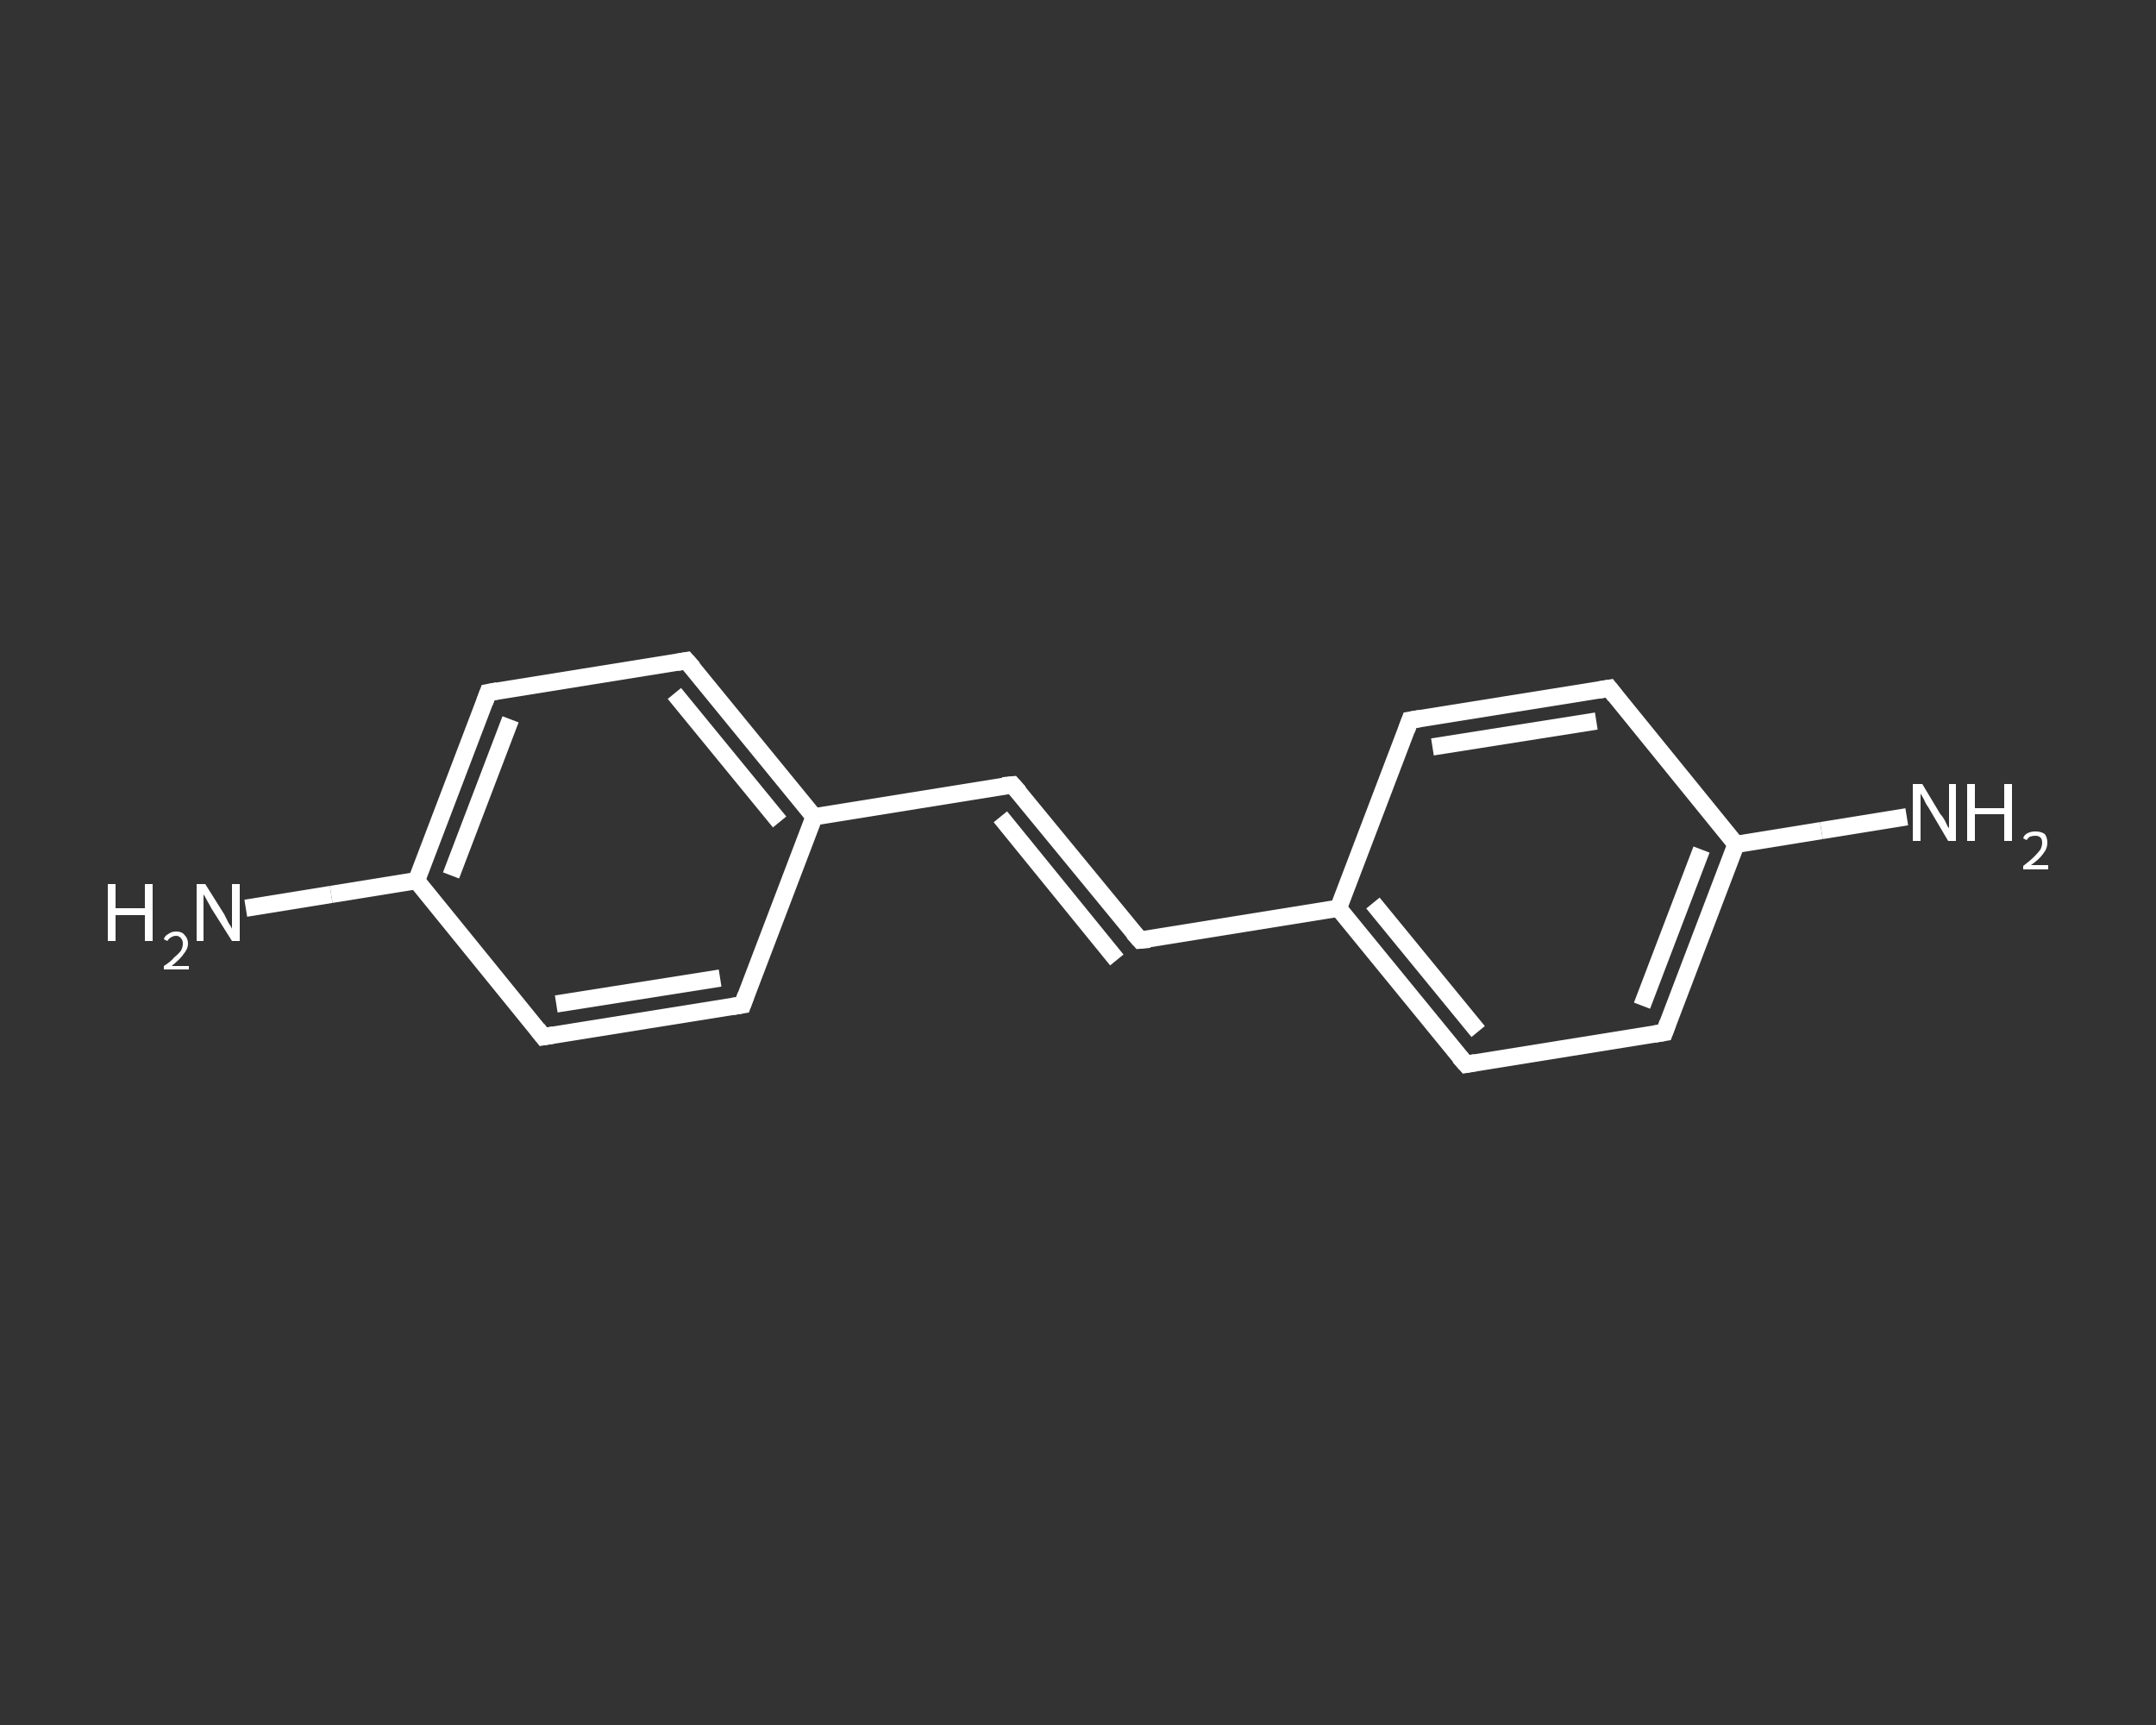 <?xml version='1.0' encoding='iso-8859-1'?>
<svg version='1.1' baseProfile='full'
              xmlns='http://www.w3.org/2000/svg'
                      xmlns:rdkit='http://www.rdkit.org/xml'
                      xmlns:xlink='http://www.w3.org/1999/xlink'
                  xml:space='preserve'
width='250px' height='200px' viewBox='0 0 250 200'>
<rect x="0" y="0" width="250" height="200" fill="#333333" stroke="none"/>
<!-- END OF HEADER -->
<rect style='opacity:1.0;fill:transparent;stroke:none' width='250.0' height='200.0' x='0.0' y='0.0'> </rect>
<path class='bond-0 atom-0 atom-1' d='M 28.5,105.3 L 38.4,103.7' style='fill:none;fill-rule:evenodd;stroke:#FFFFFF;stroke-width:2.0px;stroke-linecap:butt;stroke-linejoin:miter;stroke-opacity:1' />
<path class='bond-0 atom-0 atom-1' d='M 38.4,103.7 L 48.3,102.1' style='fill:none;fill-rule:evenodd;stroke:#FFFFFF;stroke-width:2.0px;stroke-linecap:butt;stroke-linejoin:miter;stroke-opacity:1' />
<path class='bond-1 atom-1 atom-2' d='M 48.3,102.1 L 56.6,80.3' style='fill:none;fill-rule:evenodd;stroke:#FFFFFF;stroke-width:2.0px;stroke-linecap:butt;stroke-linejoin:miter;stroke-opacity:1' />
<path class='bond-1 atom-1 atom-2' d='M 52.3,101.5 L 59.2,83.4' style='fill:none;fill-rule:evenodd;stroke:#FFFFFF;stroke-width:2.0px;stroke-linecap:butt;stroke-linejoin:miter;stroke-opacity:1' />
<path class='bond-2 atom-2 atom-3' d='M 56.6,80.3 L 79.6,76.6' style='fill:none;fill-rule:evenodd;stroke:#FFFFFF;stroke-width:2.0px;stroke-linecap:butt;stroke-linejoin:miter;stroke-opacity:1' />
<path class='bond-3 atom-3 atom-4' d='M 79.6,76.6 L 94.4,94.7' style='fill:none;fill-rule:evenodd;stroke:#FFFFFF;stroke-width:2.0px;stroke-linecap:butt;stroke-linejoin:miter;stroke-opacity:1' />
<path class='bond-3 atom-3 atom-4' d='M 78.2,80.4 L 90.4,95.3' style='fill:none;fill-rule:evenodd;stroke:#FFFFFF;stroke-width:2.0px;stroke-linecap:butt;stroke-linejoin:miter;stroke-opacity:1' />
<path class='bond-4 atom-4 atom-5' d='M 94.4,94.7 L 117.4,91.0' style='fill:none;fill-rule:evenodd;stroke:#FFFFFF;stroke-width:2.0px;stroke-linecap:butt;stroke-linejoin:miter;stroke-opacity:1' />
<path class='bond-5 atom-5 atom-6' d='M 117.4,91.0 L 132.2,109.0' style='fill:none;fill-rule:evenodd;stroke:#FFFFFF;stroke-width:2.0px;stroke-linecap:butt;stroke-linejoin:miter;stroke-opacity:1' />
<path class='bond-5 atom-5 atom-6' d='M 116.0,94.7 L 129.5,111.3' style='fill:none;fill-rule:evenodd;stroke:#FFFFFF;stroke-width:2.0px;stroke-linecap:butt;stroke-linejoin:miter;stroke-opacity:1' />
<path class='bond-6 atom-6 atom-7' d='M 132.2,109.0 L 155.2,105.3' style='fill:none;fill-rule:evenodd;stroke:#FFFFFF;stroke-width:2.0px;stroke-linecap:butt;stroke-linejoin:miter;stroke-opacity:1' />
<path class='bond-7 atom-7 atom-8' d='M 155.2,105.3 L 170.0,123.4' style='fill:none;fill-rule:evenodd;stroke:#FFFFFF;stroke-width:2.0px;stroke-linecap:butt;stroke-linejoin:miter;stroke-opacity:1' />
<path class='bond-7 atom-7 atom-8' d='M 159.2,104.7 L 171.4,119.6' style='fill:none;fill-rule:evenodd;stroke:#FFFFFF;stroke-width:2.0px;stroke-linecap:butt;stroke-linejoin:miter;stroke-opacity:1' />
<path class='bond-8 atom-8 atom-9' d='M 170.0,123.4 L 193.0,119.7' style='fill:none;fill-rule:evenodd;stroke:#FFFFFF;stroke-width:2.0px;stroke-linecap:butt;stroke-linejoin:miter;stroke-opacity:1' />
<path class='bond-9 atom-9 atom-10' d='M 193.0,119.7 L 201.3,97.9' style='fill:none;fill-rule:evenodd;stroke:#FFFFFF;stroke-width:2.0px;stroke-linecap:butt;stroke-linejoin:miter;stroke-opacity:1' />
<path class='bond-9 atom-9 atom-10' d='M 190.4,116.6 L 197.3,98.5' style='fill:none;fill-rule:evenodd;stroke:#FFFFFF;stroke-width:2.0px;stroke-linecap:butt;stroke-linejoin:miter;stroke-opacity:1' />
<path class='bond-10 atom-10 atom-11' d='M 201.3,97.9 L 211.2,96.3' style='fill:none;fill-rule:evenodd;stroke:#FFFFFF;stroke-width:2.0px;stroke-linecap:butt;stroke-linejoin:miter;stroke-opacity:1' />
<path class='bond-10 atom-10 atom-11' d='M 211.2,96.3 L 221.1,94.7' style='fill:none;fill-rule:evenodd;stroke:#FFFFFF;stroke-width:2.0px;stroke-linecap:butt;stroke-linejoin:miter;stroke-opacity:1' />
<path class='bond-11 atom-10 atom-12' d='M 201.3,97.9 L 186.6,79.8' style='fill:none;fill-rule:evenodd;stroke:#FFFFFF;stroke-width:2.0px;stroke-linecap:butt;stroke-linejoin:miter;stroke-opacity:1' />
<path class='bond-12 atom-12 atom-13' d='M 186.6,79.8 L 163.5,83.5' style='fill:none;fill-rule:evenodd;stroke:#FFFFFF;stroke-width:2.0px;stroke-linecap:butt;stroke-linejoin:miter;stroke-opacity:1' />
<path class='bond-12 atom-12 atom-13' d='M 185.1,83.6 L 166.1,86.6' style='fill:none;fill-rule:evenodd;stroke:#FFFFFF;stroke-width:2.0px;stroke-linecap:butt;stroke-linejoin:miter;stroke-opacity:1' />
<path class='bond-13 atom-4 atom-14' d='M 94.4,94.7 L 86.1,116.5' style='fill:none;fill-rule:evenodd;stroke:#FFFFFF;stroke-width:2.0px;stroke-linecap:butt;stroke-linejoin:miter;stroke-opacity:1' />
<path class='bond-14 atom-14 atom-15' d='M 86.1,116.5 L 63.0,120.2' style='fill:none;fill-rule:evenodd;stroke:#FFFFFF;stroke-width:2.0px;stroke-linecap:butt;stroke-linejoin:miter;stroke-opacity:1' />
<path class='bond-14 atom-14 atom-15' d='M 83.5,113.4 L 64.5,116.4' style='fill:none;fill-rule:evenodd;stroke:#FFFFFF;stroke-width:2.0px;stroke-linecap:butt;stroke-linejoin:miter;stroke-opacity:1' />
<path class='bond-15 atom-15 atom-1' d='M 63.0,120.2 L 48.3,102.1' style='fill:none;fill-rule:evenodd;stroke:#FFFFFF;stroke-width:2.0px;stroke-linecap:butt;stroke-linejoin:miter;stroke-opacity:1' />
<path class='bond-16 atom-13 atom-7' d='M 163.5,83.5 L 155.2,105.3' style='fill:none;fill-rule:evenodd;stroke:#FFFFFF;stroke-width:2.0px;stroke-linecap:butt;stroke-linejoin:miter;stroke-opacity:1' />
<path d='M 56.2,81.4 L 56.6,80.3 L 57.7,80.1' style='fill:none;stroke:#FFFFFF;stroke-width:2.0px;stroke-linecap:butt;stroke-linejoin:miter;stroke-opacity:1;' />
<path d='M 78.5,76.8 L 79.6,76.6 L 80.4,77.5' style='fill:none;stroke:#FFFFFF;stroke-width:2.0px;stroke-linecap:butt;stroke-linejoin:miter;stroke-opacity:1;' />
<path d='M 116.3,91.1 L 117.4,91.0 L 118.2,91.9' style='fill:none;stroke:#FFFFFF;stroke-width:2.0px;stroke-linecap:butt;stroke-linejoin:miter;stroke-opacity:1;' />
<path d='M 131.4,108.1 L 132.2,109.0 L 133.3,108.9' style='fill:none;stroke:#FFFFFF;stroke-width:2.0px;stroke-linecap:butt;stroke-linejoin:miter;stroke-opacity:1;' />
<path d='M 169.2,122.5 L 170.0,123.4 L 171.1,123.2' style='fill:none;stroke:#FFFFFF;stroke-width:2.0px;stroke-linecap:butt;stroke-linejoin:miter;stroke-opacity:1;' />
<path d='M 191.8,119.9 L 193.0,119.7 L 193.4,118.6' style='fill:none;stroke:#FFFFFF;stroke-width:2.0px;stroke-linecap:butt;stroke-linejoin:miter;stroke-opacity:1;' />
<path d='M 187.3,80.7 L 186.6,79.8 L 185.4,80.0' style='fill:none;stroke:#FFFFFF;stroke-width:2.0px;stroke-linecap:butt;stroke-linejoin:miter;stroke-opacity:1;' />
<path d='M 164.7,83.3 L 163.5,83.5 L 163.1,84.6' style='fill:none;stroke:#FFFFFF;stroke-width:2.0px;stroke-linecap:butt;stroke-linejoin:miter;stroke-opacity:1;' />
<path d='M 86.5,115.4 L 86.1,116.5 L 84.9,116.7' style='fill:none;stroke:#FFFFFF;stroke-width:2.0px;stroke-linecap:butt;stroke-linejoin:miter;stroke-opacity:1;' />
<path d='M 64.2,120.0 L 63.0,120.2 L 62.3,119.3' style='fill:none;stroke:#FFFFFF;stroke-width:2.0px;stroke-linecap:butt;stroke-linejoin:miter;stroke-opacity:1;' />
<path class='atom-0' d='M 12.5 102.5
L 13.4 102.5
L 13.4 105.3
L 16.8 105.3
L 16.8 102.5
L 17.7 102.5
L 17.7 109.1
L 16.8 109.1
L 16.8 106.1
L 13.4 106.1
L 13.4 109.1
L 12.5 109.1
L 12.5 102.5
' fill='#FFFFFF'/>
<path class='atom-0' d='M 19.0 108.9
Q 19.1 108.5, 19.5 108.3
Q 19.9 108.0, 20.4 108.0
Q 21.1 108.0, 21.4 108.4
Q 21.8 108.8, 21.8 109.4
Q 21.8 110.0, 21.3 110.6
Q 20.9 111.2, 19.9 112.0
L 21.9 112.0
L 21.9 112.4
L 19.0 112.4
L 19.0 112.0
Q 19.8 111.5, 20.2 111.0
Q 20.7 110.6, 21.0 110.2
Q 21.2 109.8, 21.2 109.4
Q 21.2 109.0, 21.0 108.8
Q 20.8 108.5, 20.4 108.5
Q 20.1 108.5, 19.8 108.7
Q 19.6 108.8, 19.4 109.1
L 19.0 108.9
' fill='#FFFFFF'/>
<path class='atom-0' d='M 23.8 102.5
L 26.0 106.0
Q 26.2 106.4, 26.5 107.0
Q 26.9 107.6, 26.9 107.7
L 26.9 102.5
L 27.8 102.5
L 27.8 109.1
L 26.9 109.1
L 24.5 105.3
Q 24.3 104.9, 24.0 104.4
Q 23.7 103.8, 23.6 103.7
L 23.6 109.1
L 22.8 109.1
L 22.8 102.5
L 23.8 102.5
' fill='#FFFFFF'/>
<path class='atom-11' d='M 222.9 90.9
L 225.0 94.4
Q 225.3 94.7, 225.6 95.3
Q 225.9 96.0, 226.0 96.0
L 226.0 90.9
L 226.8 90.9
L 226.8 97.5
L 225.9 97.5
L 223.6 93.6
Q 223.3 93.2, 223.1 92.7
Q 222.8 92.2, 222.7 92.0
L 222.7 97.5
L 221.8 97.5
L 221.8 90.9
L 222.9 90.9
' fill='#FFFFFF'/>
<path class='atom-11' d='M 228.1 90.9
L 229.0 90.9
L 229.0 93.7
L 232.4 93.7
L 232.4 90.9
L 233.3 90.9
L 233.3 97.5
L 232.4 97.5
L 232.4 94.4
L 229.0 94.4
L 229.0 97.5
L 228.1 97.5
L 228.1 90.9
' fill='#FFFFFF'/>
<path class='atom-11' d='M 234.6 97.2
Q 234.7 96.8, 235.1 96.6
Q 235.5 96.4, 236.0 96.4
Q 236.7 96.4, 237.1 96.7
Q 237.4 97.1, 237.4 97.7
Q 237.4 98.4, 236.9 99.0
Q 236.5 99.6, 235.5 100.3
L 237.5 100.3
L 237.5 100.8
L 234.6 100.8
L 234.6 100.4
Q 235.4 99.8, 235.9 99.3
Q 236.3 98.9, 236.6 98.5
Q 236.8 98.1, 236.8 97.7
Q 236.8 97.3, 236.6 97.1
Q 236.4 96.9, 236.0 96.9
Q 235.7 96.9, 235.4 97.0
Q 235.2 97.1, 235.0 97.4
L 234.6 97.2
' fill='#FFFFFF'/>
</svg>
